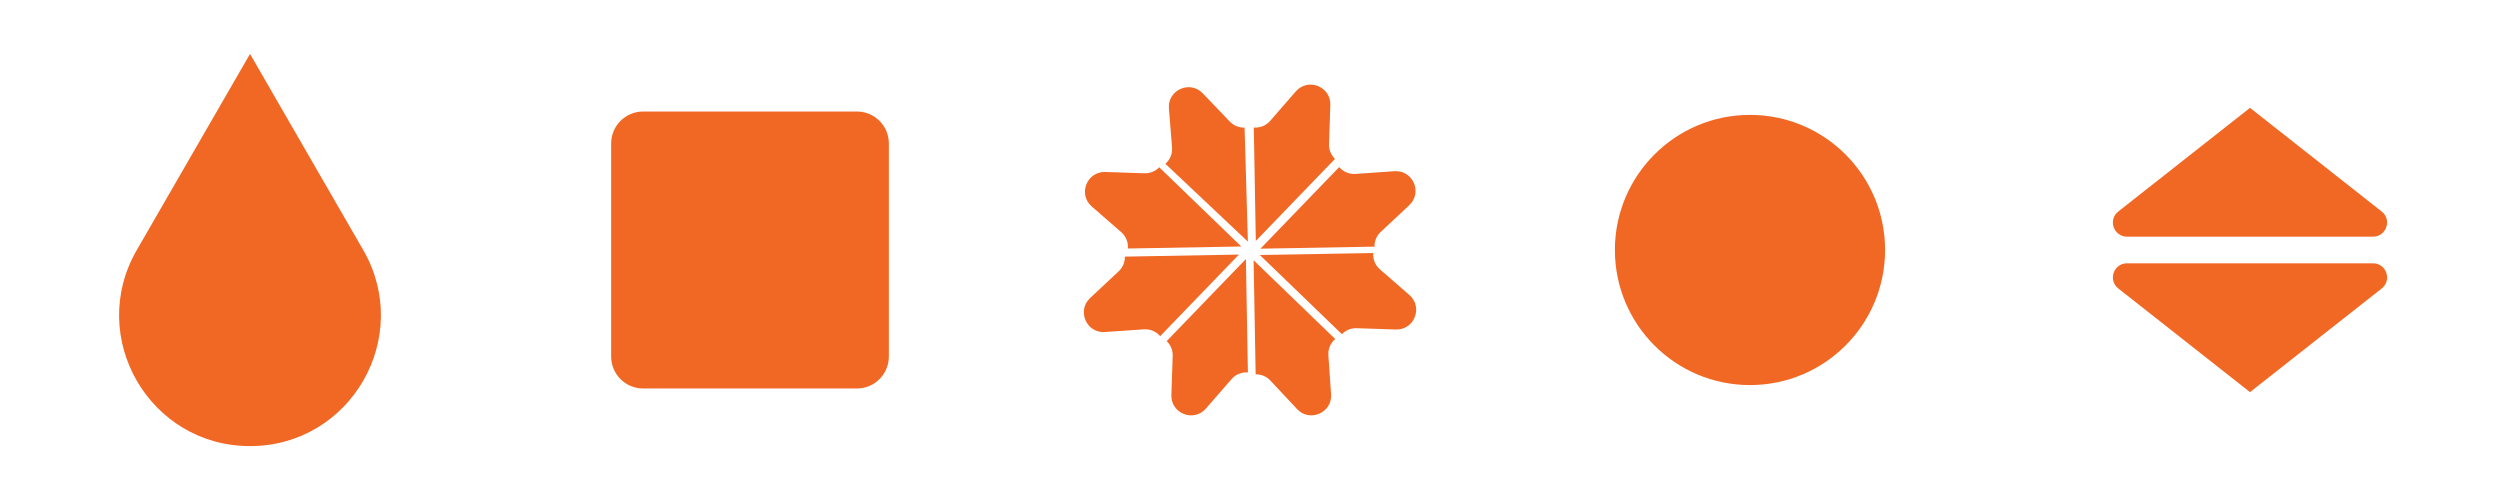 <svg width="200" height="40" viewBox="0 0 200 40" fill="none" xmlns="http://www.w3.org/2000/svg">
<path d="M29.058 20.001C33.083 26.974 28.052 35.688 20.001 35.688C11.949 35.688 6.918 26.974 10.944 20.001L20.001 4.314L29.058 20.001Z" fill="#F16724"/>
<path d="M68.552 8.922H51.448C50.036 8.922 48.892 10.066 48.892 11.478V28.522C48.892 29.934 50.036 31.078 51.448 31.078H68.552C69.964 31.078 71.108 29.934 71.108 28.522V11.478C71.108 10.066 69.964 8.922 68.552 8.922Z" fill="#F16724"/>
<path d="M93.234 13.107L99.831 19.33L99.565 10.208C99.138 10.22 98.704 10.061 98.382 9.724L96.219 7.465C95.195 6.394 93.395 7.203 93.514 8.678L93.764 11.797C93.806 12.315 93.59 12.79 93.231 13.105L93.234 13.107Z" fill="#F16724"/>
<path d="M100.304 10.206L100.465 19.275L106.801 12.71C106.492 12.413 106.305 11.992 106.321 11.524L106.426 8.398C106.474 6.918 104.64 6.195 103.666 7.311L101.612 9.67C101.269 10.063 100.781 10.24 100.304 10.204V10.206Z" fill="#F16724"/>
<path d="M107.135 13.367L100.836 19.894L109.96 19.731C109.951 19.303 110.117 18.872 110.457 18.554L112.741 16.417C113.822 15.405 113.036 13.597 111.558 13.697L108.438 13.913C107.918 13.95 107.446 13.73 107.135 13.367Z" fill="#F16724"/>
<path d="M109.856 20.239L100.787 20.4L107.353 26.736C107.649 26.427 108.07 26.24 108.538 26.256L111.664 26.361C113.144 26.409 113.868 24.575 112.751 23.601L110.393 21.547C109.999 21.204 109.822 20.717 109.858 20.239H109.856Z" fill="#F16724"/>
<path d="M106.816 27.121L100.289 20.821L100.452 29.945C100.88 29.937 101.311 30.102 101.63 30.443L103.766 32.727C104.778 33.807 106.586 33.021 106.486 31.544L106.27 28.423C106.234 27.903 106.453 27.431 106.816 27.121Z" fill="#F16724"/>
<path d="M99.832 29.792L99.671 20.723L93.335 27.288C93.643 27.585 93.831 28.006 93.815 28.474L93.71 31.6C93.662 33.08 95.496 33.803 96.47 32.687L98.524 30.328C98.866 29.935 99.354 29.758 99.832 29.794V29.792Z" fill="#F16724"/>
<path d="M92.814 26.893L99.114 20.366L89.99 20.529C89.998 20.956 89.833 21.388 89.492 21.706L87.208 23.843C86.128 24.855 86.914 26.663 88.392 26.562L91.512 26.347C92.032 26.311 92.504 26.53 92.814 26.893Z" fill="#F16724"/>
<path d="M90.234 19.88L99.303 19.719L92.738 13.383C92.442 13.691 92.02 13.879 91.552 13.863L88.426 13.758C86.946 13.71 86.223 15.544 87.339 16.518L89.698 18.572C90.091 18.915 90.268 19.402 90.232 19.88H90.234Z" fill="#F16724"/>
<path d="M139.999 30.806C145.968 30.806 150.806 25.968 150.806 19.999C150.806 14.031 145.968 9.192 139.999 9.192C134.031 9.192 129.192 14.031 129.192 19.999C129.192 25.968 134.031 30.806 139.999 30.806Z" fill="#F16724"/>
<path d="M179.999 8.628L190.535 16.921C191.376 17.582 190.908 18.933 189.838 18.933H170.16C169.091 18.933 168.623 17.582 169.462 16.921L179.999 8.628Z" fill="#F16724"/>
<path d="M179.999 31.37L169.462 23.077C168.622 22.416 169.09 21.065 170.16 21.065H189.84C190.909 21.065 191.376 22.416 190.538 23.077L180.001 31.37H179.999Z" fill="#F16724"/>
</svg>
